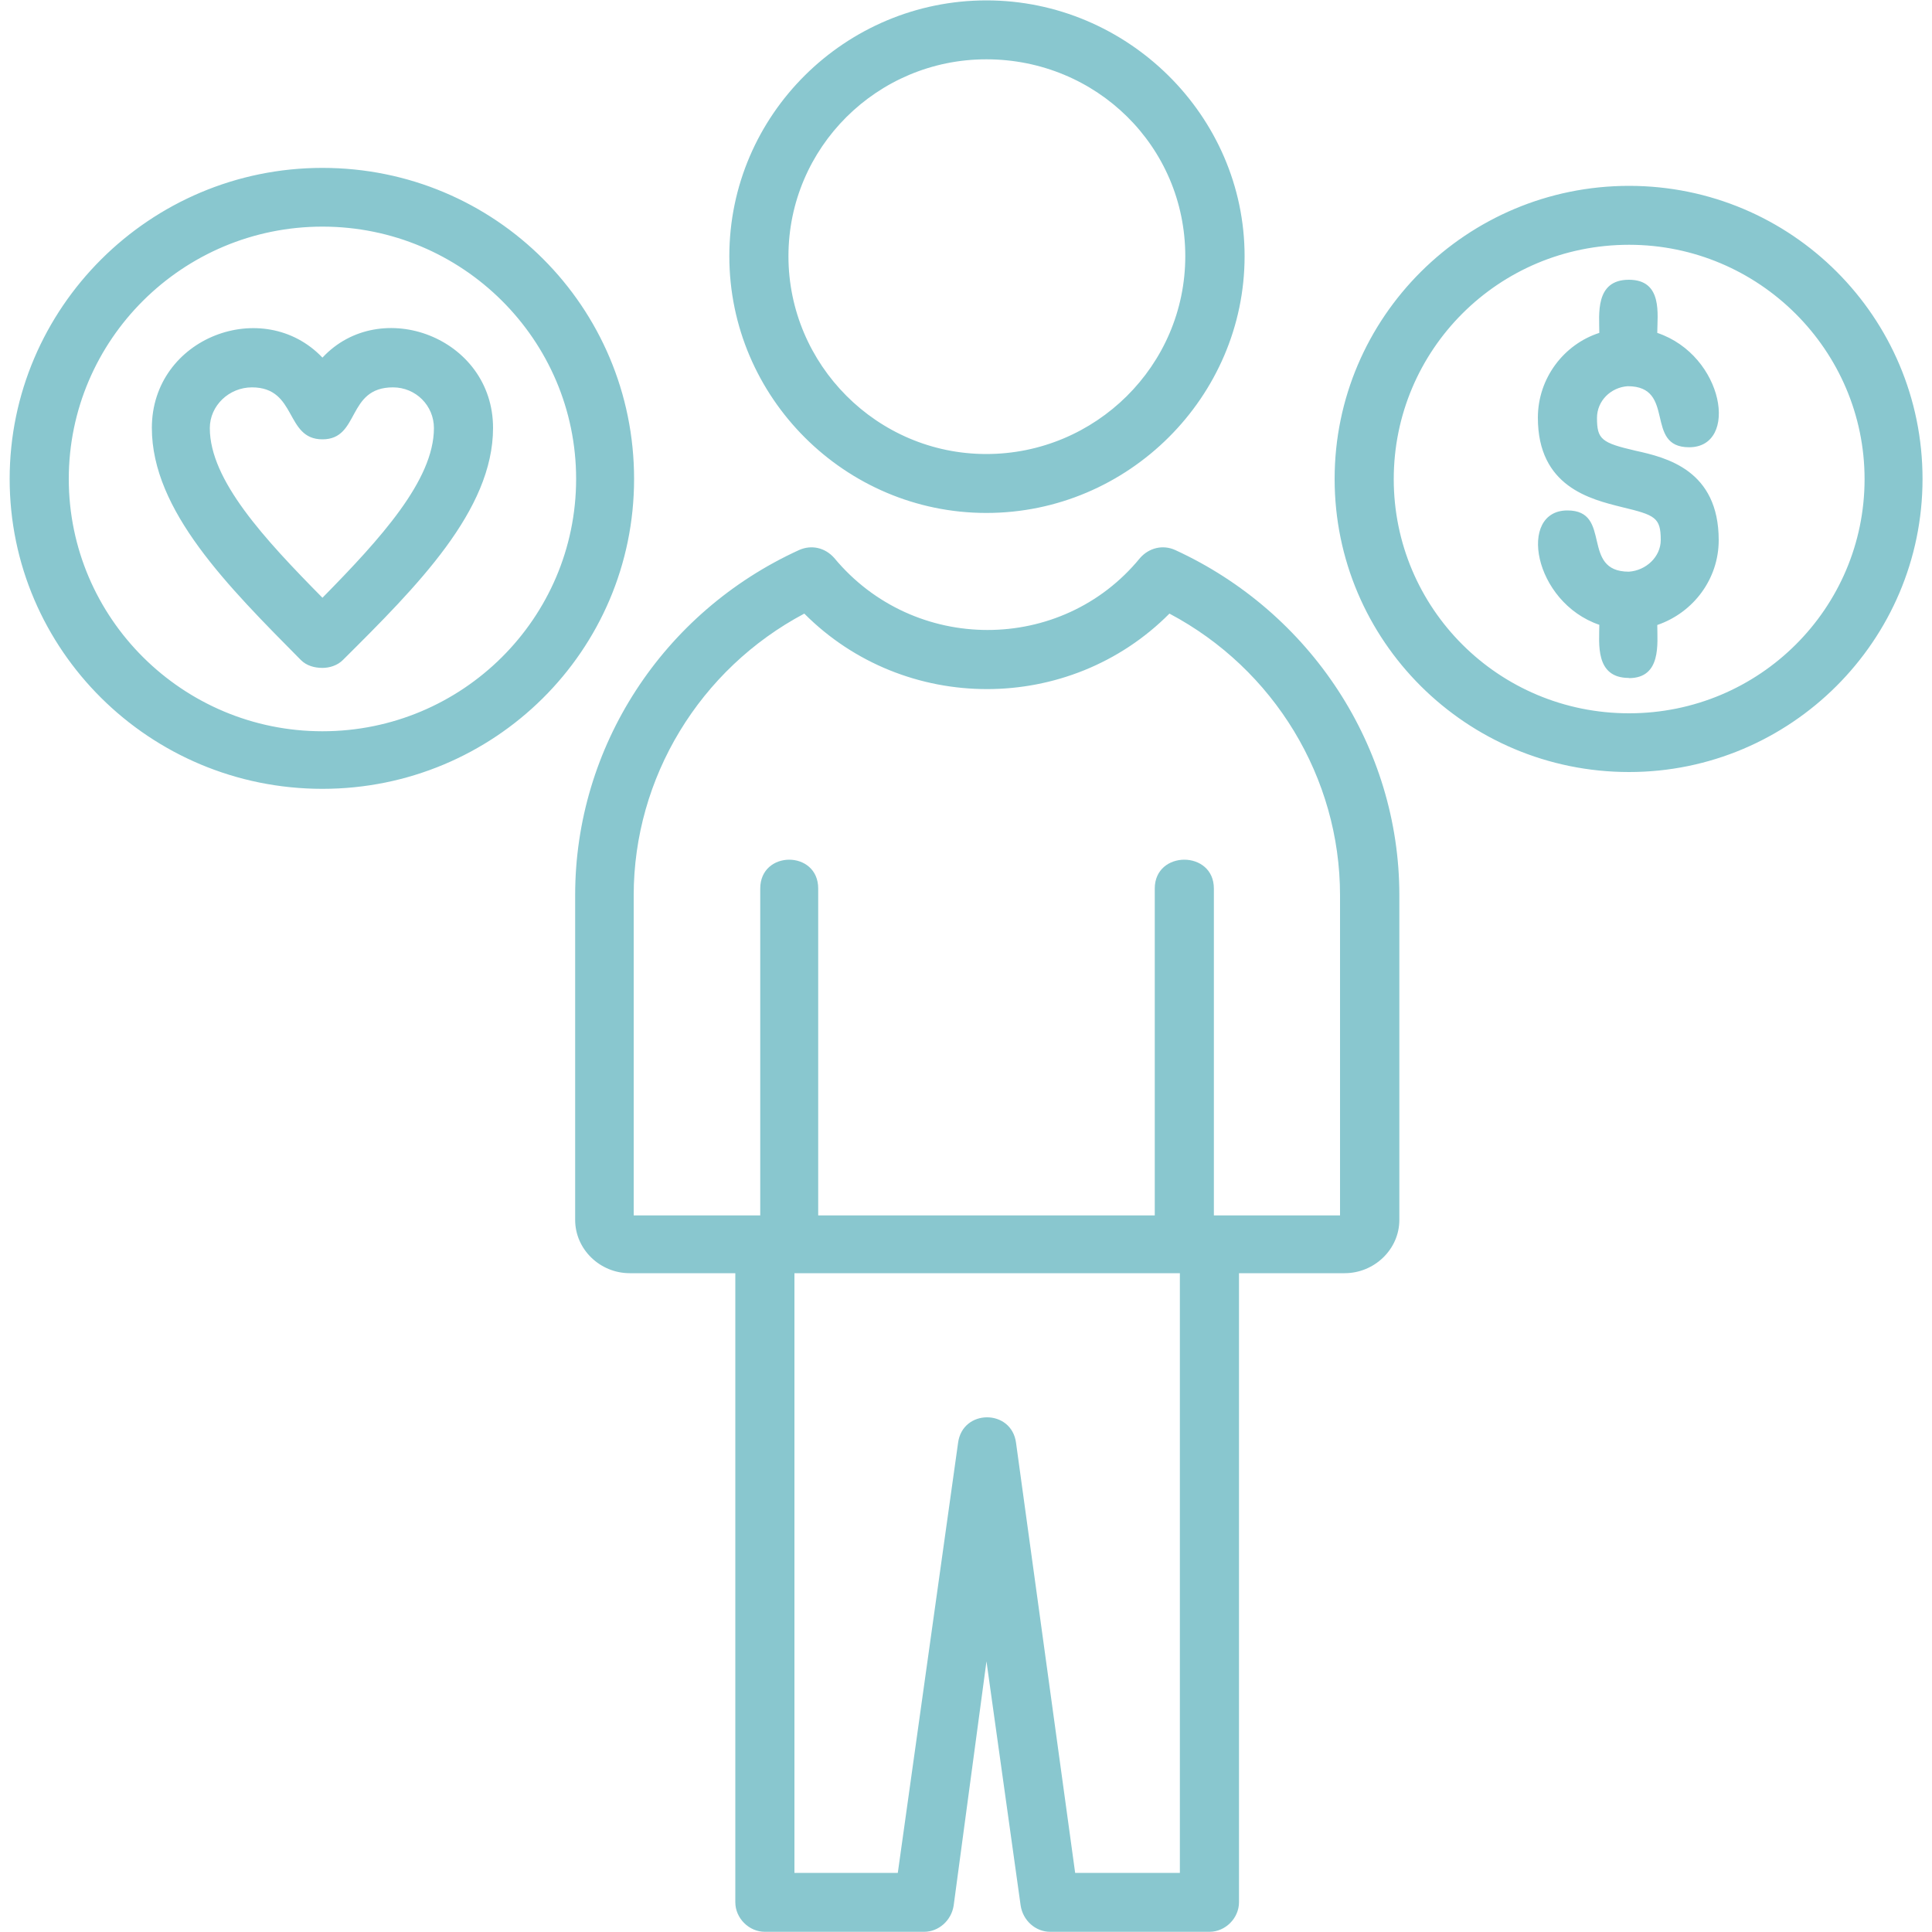 <?xml version="1.0" encoding="UTF-8"?>
<svg id="uuid-0bd973a6-4227-4145-b167-da2a461ca164" data-name="Layer 1" xmlns="http://www.w3.org/2000/svg" viewBox="0 0 100 100">
  <defs>
    <style>
      .uuid-4ea31c47-5004-492e-afbf-fc615ac38fe3 {
        fill: #89c7cf;
        fill-rule: evenodd;
      }
    </style>
  </defs>
  <path class="uuid-4ea31c47-5004-492e-afbf-fc615ac38fe3" d="m84.31,35.09c-1.77,0-1.53-1.81-1.53-2.75-3.42-1.17-4.24-5.92-1.65-5.92,2.35,0,.65,3.17,3.18,3.17.89-.06,1.65-.77,1.65-1.64,0-1.17-.3-1.29-2-1.7-1.65-.41-4.36-1.06-4.36-4.63,0-2.05,1.35-3.8,3.18-4.39,0-.94-.24-2.75,1.53-2.75s1.47,1.81,1.47,2.75c3.47,1.17,4.24,5.92,1.65,5.92-2.35,0-.65-3.16-3.18-3.16-.88.06-1.59.76-1.59,1.64,0,1.11.23,1.29,2,1.7,1.59.35,4.3,1,4.3,4.63,0,1.99-1.29,3.74-3.18,4.39,0,.94.23,2.75-1.47,2.75Zm-14.71,30.81h-5.47v32.56c0,.82-.7,1.53-1.53,1.53h-8.24c-.77,0-1.41-.59-1.53-1.35l-1.77-12.65-1.7,12.65c-.12.76-.77,1.35-1.53,1.35h-8.24c-.82,0-1.53-.7-1.53-1.53v-32.56h-5.47c-1.53,0-2.82-1.23-2.82-2.76v-16.81c0-7.67,4.53-14.64,11.59-17.86.65-.29,1.35-.12,1.82.41,4.12,4.97,11.77,4.97,15.83,0,.47-.53,1.18-.7,1.82-.41,7.01,3.22,11.6,10.19,11.6,17.86v16.81c0,1.53-1.3,2.76-2.83,2.76Zm-8.53,0h-19.95v31.04h5.35l3.12-22.26c.23-1.76,2.77-1.76,3,0l3.06,22.26h5.42v-31.04Zm-28.26-2.99h6.54v-16.92c0-1.99,3-1.99,3,0v16.92h17.42v-16.92c0-1.99,3.06-1.99,3.06,0v16.92h6.53v-16.57c0-6.09-3.41-11.71-8.83-14.58-5.18,5.21-13.71,5.21-18.9,0-5.41,2.87-8.83,8.49-8.83,14.58v16.57Zm18.24-36.36c-7.3,0-13.3-5.97-13.3-13.29S43.76.02,51.06.02s13.36,5.97,13.36,13.24-6.01,13.29-13.36,13.29Zm0-23.48c-5.65,0-10.24,4.57-10.24,10.19s4.59,10.24,10.24,10.24,10.3-4.57,10.3-10.24-4.59-10.19-10.3-10.19ZM16.69,40.83C7.74,40.83.5,33.63.5,24.79S7.74,8.69,16.69,8.69s16.13,7.2,16.13,16.1-7.24,16.04-16.13,16.04Zm0-29.1c-7.24,0-13.13,5.86-13.13,13.06s5.89,13.06,13.13,13.06,13.13-5.85,13.13-13.06-5.89-13.06-13.13-13.06Zm0,22.84c-.41,0-.82-.11-1.12-.41-3.77-3.81-7.71-7.73-7.71-12.01,0-4.69,5.77-6.85,8.83-3.64,3-3.22,8.83-1.05,8.83,3.64,0,4.27-3.94,8.2-7.77,12.01-.29.29-.7.41-1.06.41Zm-3.65-14.52c-1.18,0-2.18.94-2.18,2.11,0,2.69,2.82,5.73,5.83,8.78,3-3.05,5.77-6.09,5.77-8.78,0-1.17-.94-2.11-2.12-2.11-2.41,0-1.7,2.69-3.65,2.69s-1.3-2.69-3.65-2.69Zm71.28,19.91c-8.42,0-15.24-6.8-15.24-15.17s6.83-15.17,15.24-15.17,15.19,6.8,15.19,15.17-6.83,15.17-15.19,15.17Zm0-27.29c-6.77,0-12.18,5.45-12.18,12.13s5.42,12.12,12.18,12.12,12.19-5.45,12.19-12.12-5.47-12.13-12.19-12.13Z"/>
</svg>